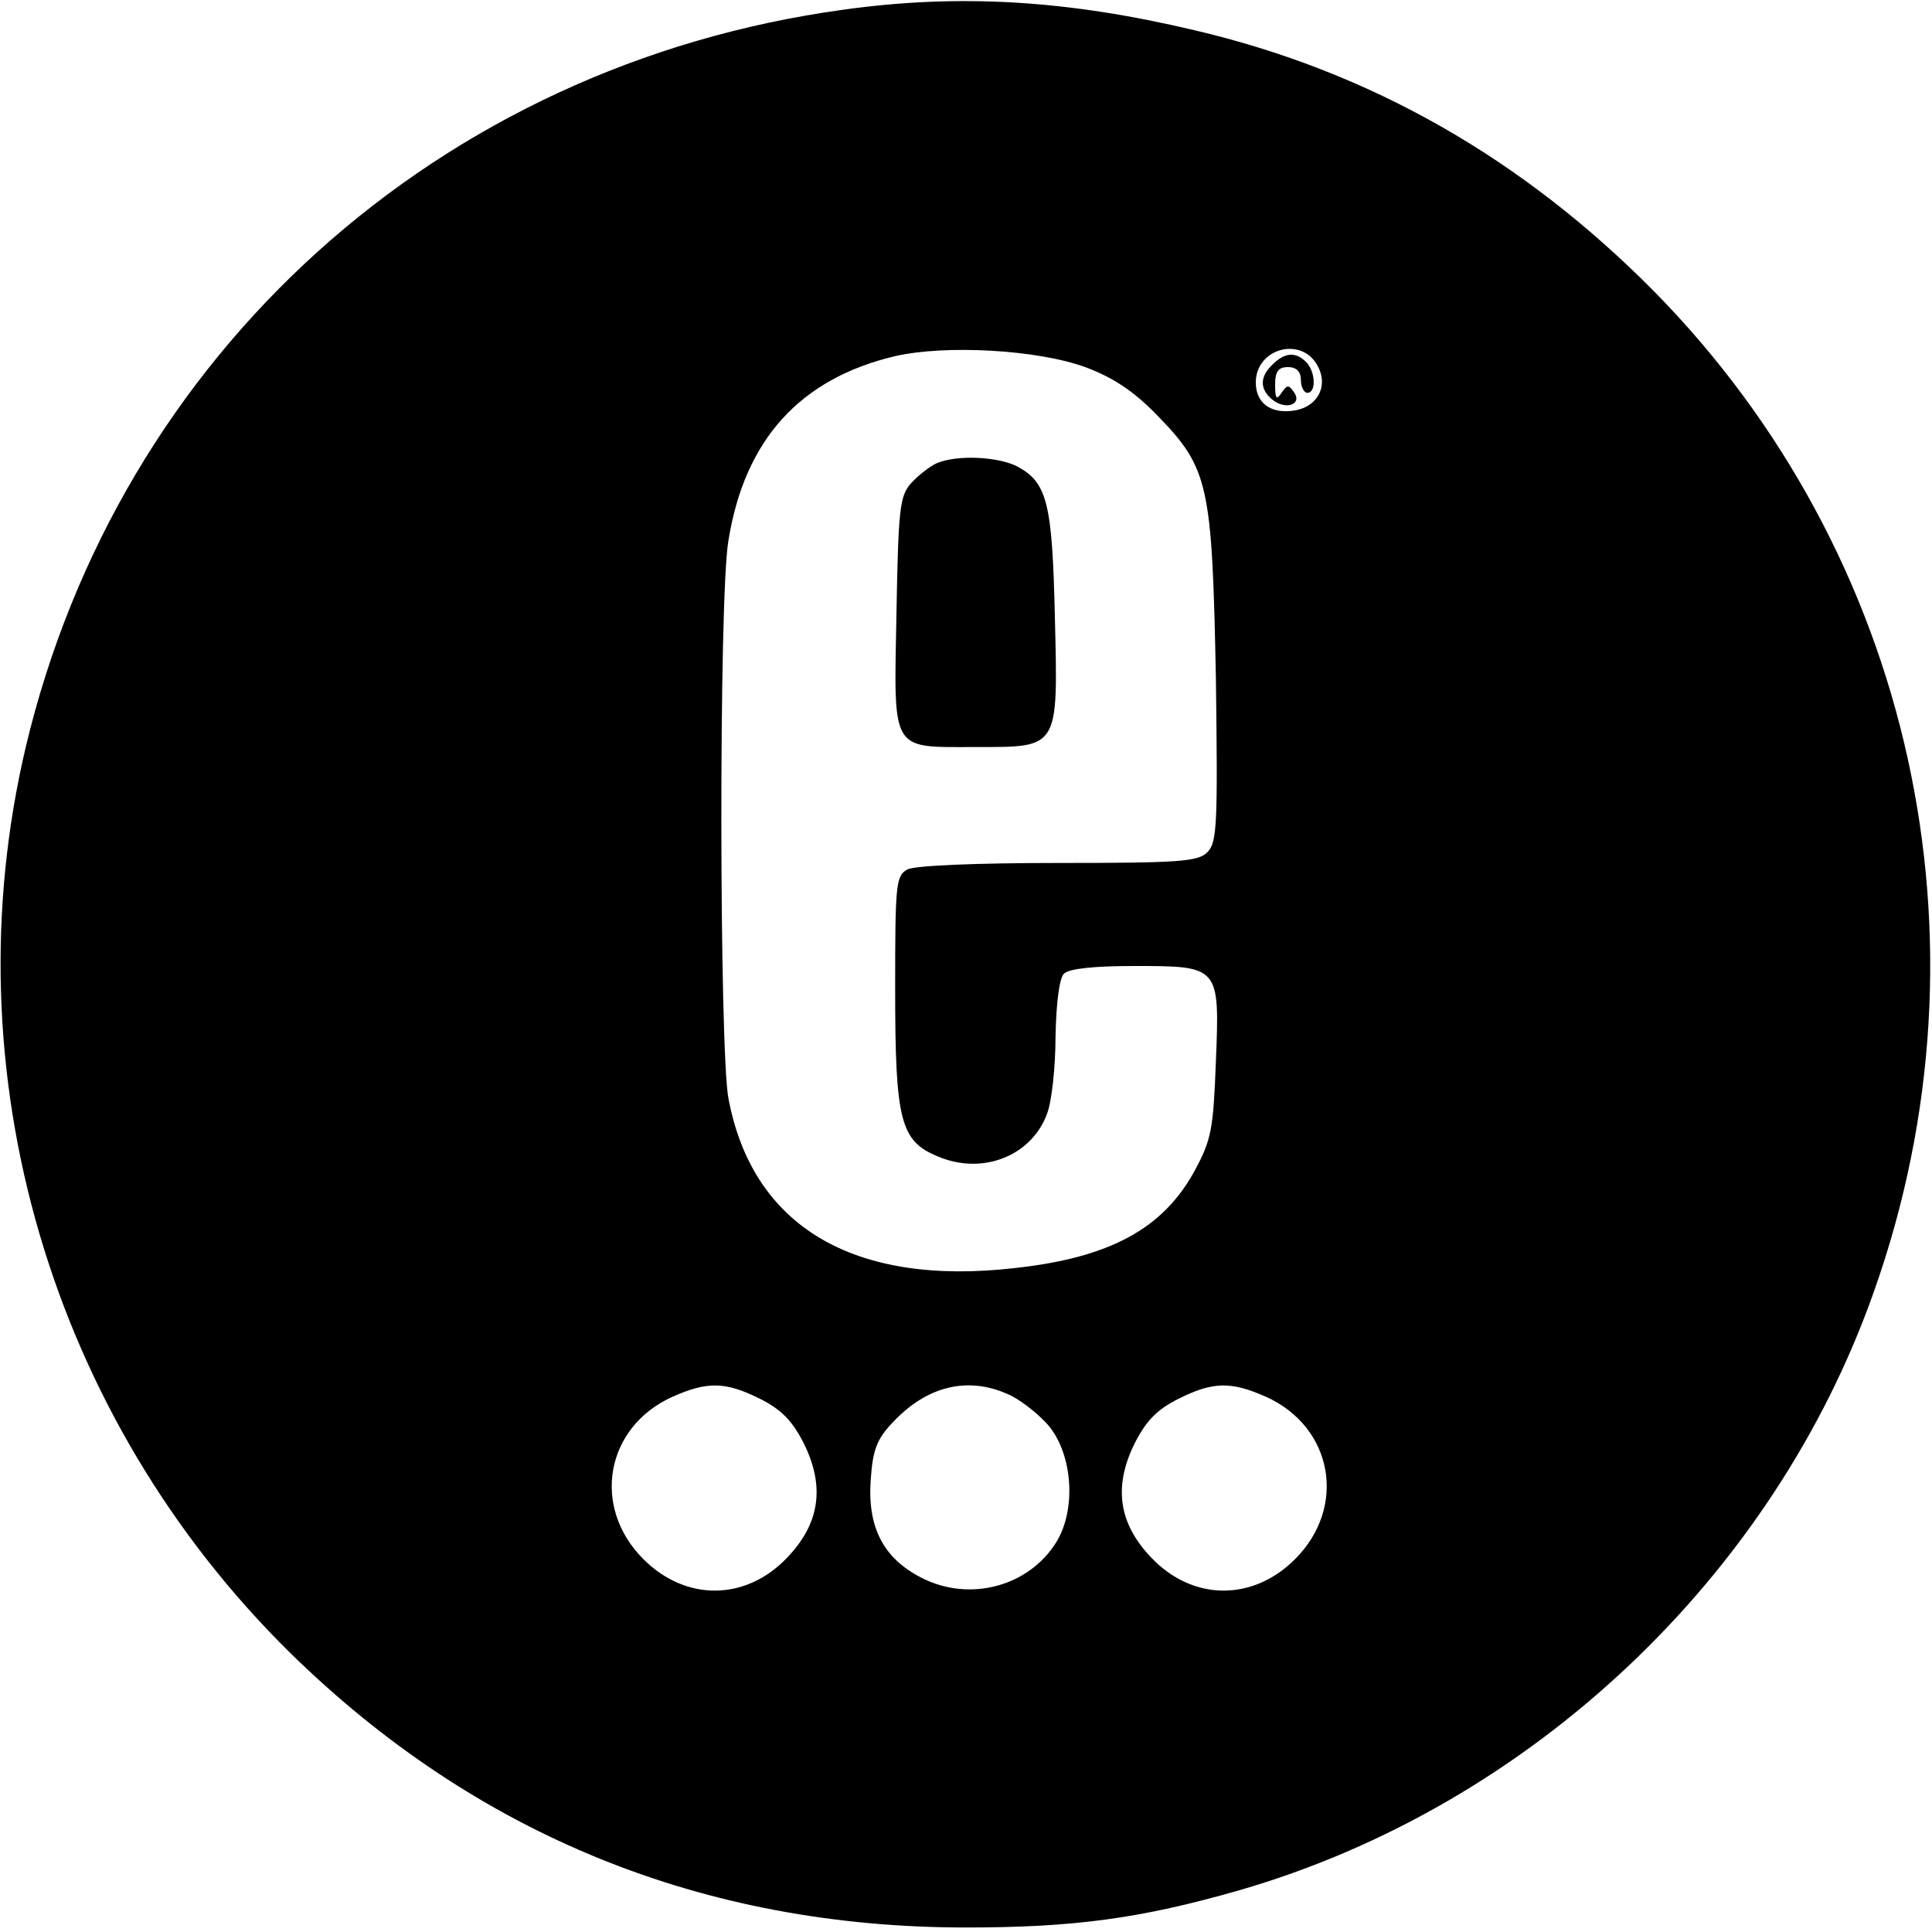 <?xml version="1.0" standalone="no"?>
<!DOCTYPE svg PUBLIC "-//W3C//DTD SVG 20010904//EN"
 "http://www.w3.org/TR/2001/REC-SVG-20010904/DTD/svg10.dtd">
<svg version="1.0" xmlns="http://www.w3.org/2000/svg"
 width="300pt" height="300pt" viewBox="0 0 300 300"
 preserveAspectRatio="xMidYMid meet">
<g transform="translate(0,300) scale(0.1,-0.1)"
fill="#000000" stroke="none">
<path d="M1310 2985 c-629 -86 -1125 -534 -1270 -1145 -119 -504 38 -1040 411
-1407 289 -283 642 -426 1049 -426 168 0 272 14 425 58 452 131 829 487 985
930 193 545 60 1145 -342 1553 -204 206 -440 341 -713 405 -198 47 -365 57
-545 32z m375 -555 c43 -16 75 -37 111 -74 81 -83 86 -107 92 -407 3 -229 2
-257 -13 -272 -14 -15 -44 -17 -231 -17 -129 0 -223 -4 -235 -10 -18 -10 -19
-23 -19 -186 0 -205 8 -236 67 -260 69 -29 145 1 169 67 7 18 13 72 13 119 1
53 6 91 13 98 8 8 47 12 109 12 133 0 133 0 127 -149 -4 -105 -7 -121 -33
-169 -49 -90 -132 -135 -279 -151 -251 -29 -408 65 -445 264 -14 77 -15 777 0
865 25 157 111 252 259 287 79 18 221 10 295 -17z m362 0 c16 -32 -3 -64 -41
-68 -34 -4 -56 13 -56 44 0 54 73 73 97 24z m-867 -1602 c34 -17 51 -35 69
-71 32 -66 24 -123 -27 -176 -64 -67 -157 -68 -223 -2 -81 81 -59 205 45 252
54 24 82 24 136 -3z m383 8 c18 -7 45 -28 61 -45 41 -43 49 -133 16 -186 -43
-69 -135 -93 -209 -55 -59 30 -84 78 -79 151 3 48 10 65 34 90 52 56 115 72
177 45z m403 -5 c104 -47 126 -171 45 -252 -66 -66 -159 -65 -223 2 -51 53
-59 110 -27 176 18 36 35 54 69 71 54 27 82 27 136 3z"/>
<path d="M1455 2281 c-11 -5 -29 -19 -40 -31 -18 -20 -20 -39 -23 -203 -4
-217 -10 -207 123 -207 130 0 128 -4 123 202 -4 178 -12 209 -59 234 -30 15
-92 18 -124 5z"/>
<path d="M1976 2434 c-20 -19 -20 -38 -1 -54 20 -17 47 -9 35 10 -9 13 -11 13
-20 0 -8 -12 -10 -9 -10 13 0 20 5 27 20 27 13 0 20 -7 20 -20 0 -11 5 -20 10
-20 14 0 13 33 -2 48 -16 16 -33 15 -52 -4z"/>
</g>
</svg>
